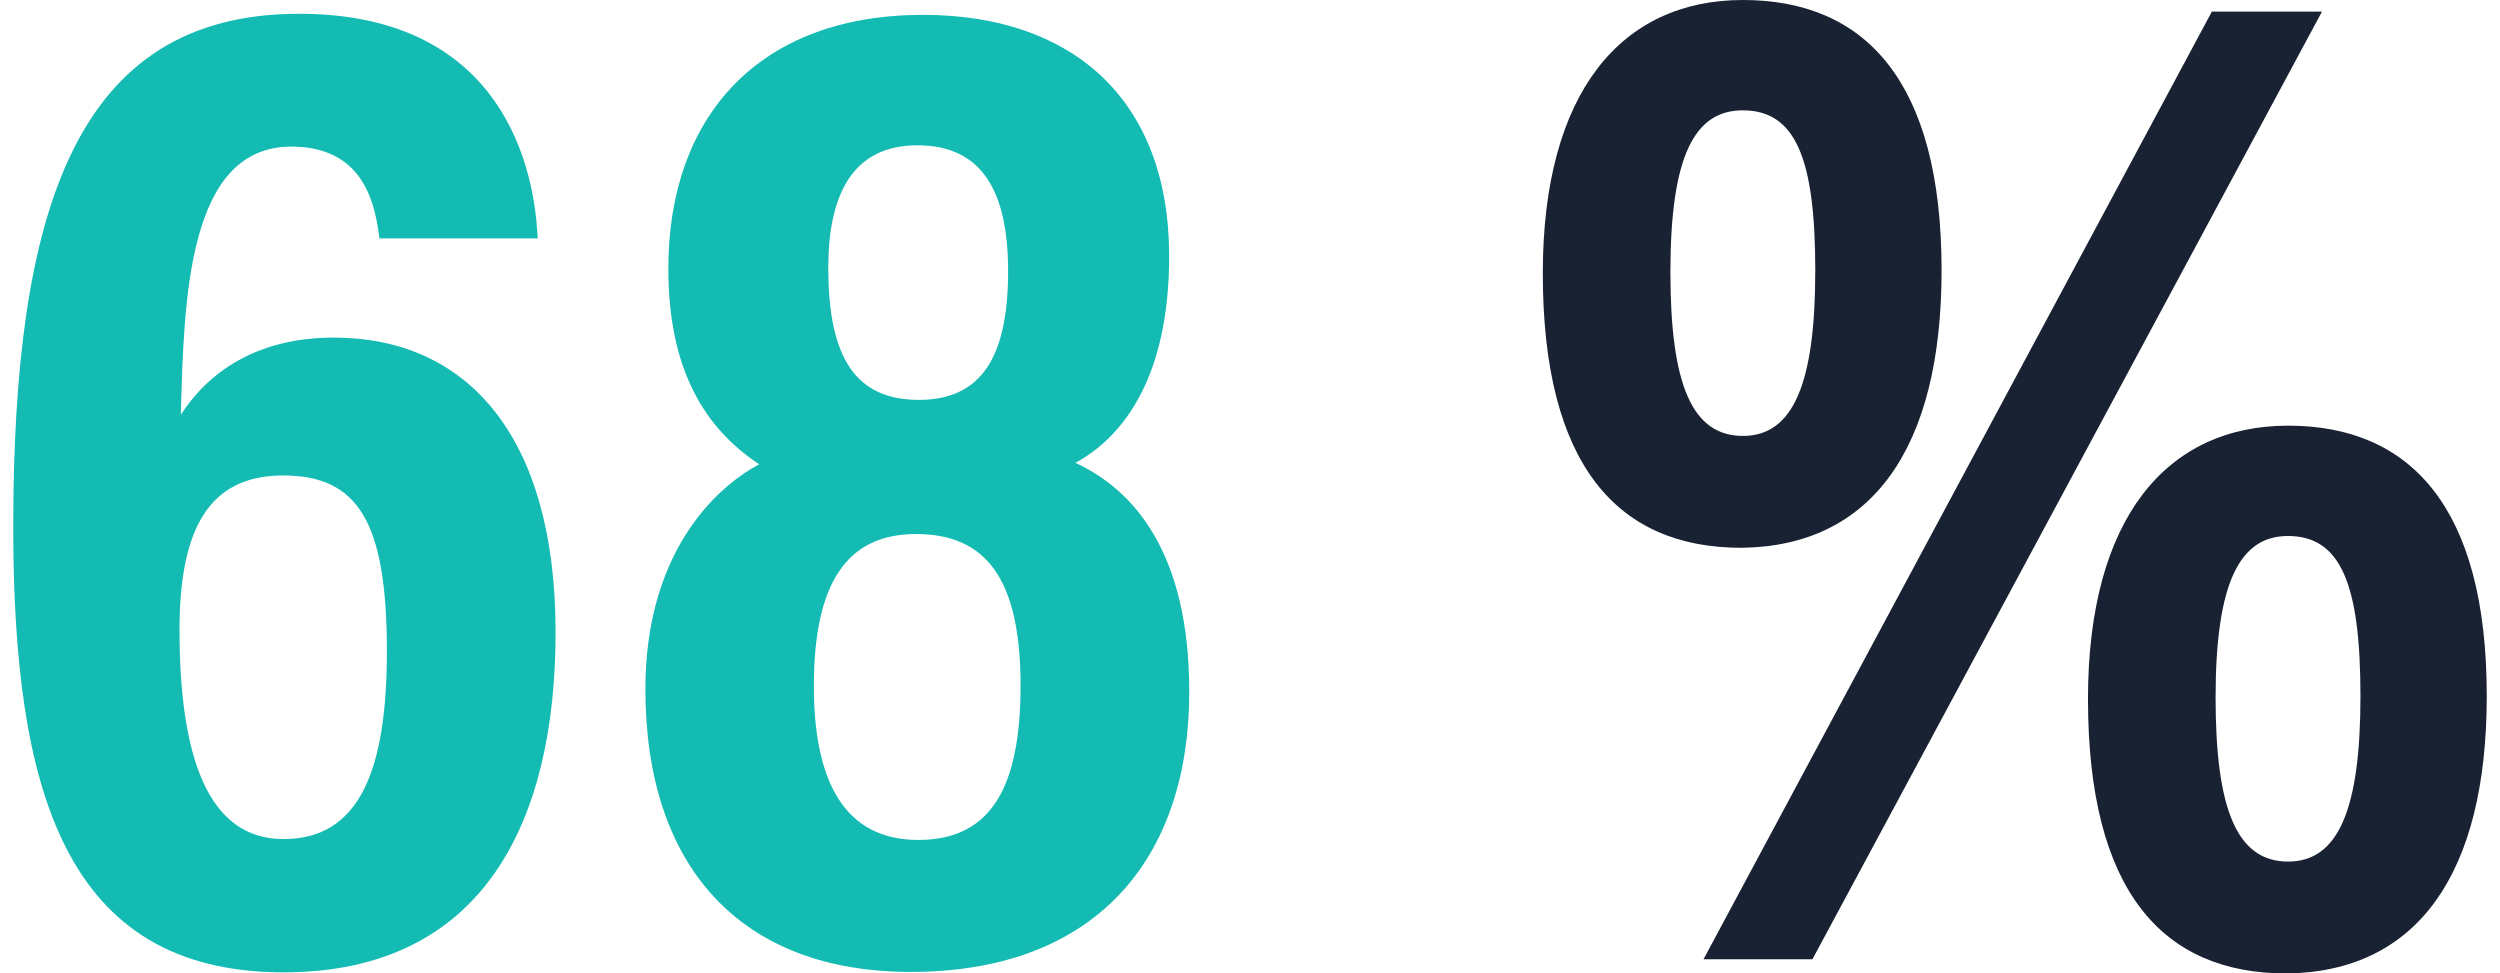 <?xml version="1.0" encoding="UTF-8"?><svg xmlns="http://www.w3.org/2000/svg" id="a629e88561b469" viewBox="0 0 113.2 44.55" aria-hidden="true" width="113px" height="44px"><defs><linearGradient class="cerosgradient" data-cerosgradient="true" id="CerosGradient_id7bed7f9af" gradientUnits="userSpaceOnUse" x1="50%" y1="100%" x2="50%" y2="0%"><stop offset="0%" stop-color="#d1d1d1"/><stop offset="100%" stop-color="#d1d1d1"/></linearGradient><linearGradient/><style>.b-629e88561b469{fill:#13bbb2;}.c-629e88561b469{fill:#192232;}</style></defs><g><path class="b-629e88561b469" d="M16.76,10.91c-.18-1.31-.56-4.2-4.03-4.2-4.73,0-4.92,6.89-5.06,12.27,1.22-1.89,3.41-3.53,7-3.53,6.04,0,10.15,4.42,10.15,13.49,0,8.56-3.23,15.56-12.46,15.56C2.37,44.49,0,36.19,0,24.12,0,9.63,2.84,.63,13.08,.63c8.73,0,10.74,6.21,10.92,10.28h-7.24Zm.34,18.9c0-5.93-1.32-8.05-4.75-8.05s-4.74,2.5-4.74,7.07c0,5.79,1.29,9.57,4.76,9.57s4.73-3.13,4.73-8.6Z"/><path class="b-629e88561b469" d="M28.93,31.54c0-6.11,3.09-9.17,5.21-10.29-2.49-1.65-4.16-4.32-4.16-8.96,0-6.97,4.15-11.61,11.66-11.61,6.75,0,11.26,3.8,11.26,11.05,0,5.46-2.05,8.24-4.29,9.45,2.69,1.25,5.21,4.13,5.21,10.48,0,7.65-4.28,12.82-12.75,12.82-7.79,0-12.14-4.82-12.14-12.94Zm17.17-.16c0-4.96-1.63-6.94-4.79-6.94s-4.67,2.25-4.67,6.96c0,4.36,1.4,7.04,4.78,7.04s4.68-2.49,4.68-7.07Zm-8.8-19.13c0,4.16,1.27,6.05,4.15,6.05s4.08-2,4.08-5.88c0-3.63-1.17-5.77-4.15-5.77s-4.08,2.28-4.08,5.6Z"/></g><path class="c-629e88561b469" d="M88.25,12.37c0,8.15-3.19,12.63-9.16,12.7-5.68,0-9.09-3.79-9.09-12.56,0-8.3,3.6-12.51,9.16-12.51s9.09,3.67,9.09,12.37Zm-12.41,.08c0,5.2,1.01,7.5,3.32,7.5s3.31-2.42,3.31-7.57-.91-7.33-3.32-7.33c-2.19,0-3.31,2.05-3.31,7.4Zm1.52,31.44L100.62,.53h5.04l-23.32,43.37h-4.98Zm35.84-12.04c0,8.16-3.19,12.63-9.16,12.7-5.68,0-9.09-3.76-9.09-12.56,0-8.27,3.6-12.51,9.16-12.51s9.09,3.69,9.09,12.37Zm-12.41,.08c0,5.19,1.01,7.5,3.32,7.5s3.31-2.42,3.31-7.57-.91-7.33-3.32-7.33c-2.19,0-3.31,2.1-3.31,7.4Z"/></svg>